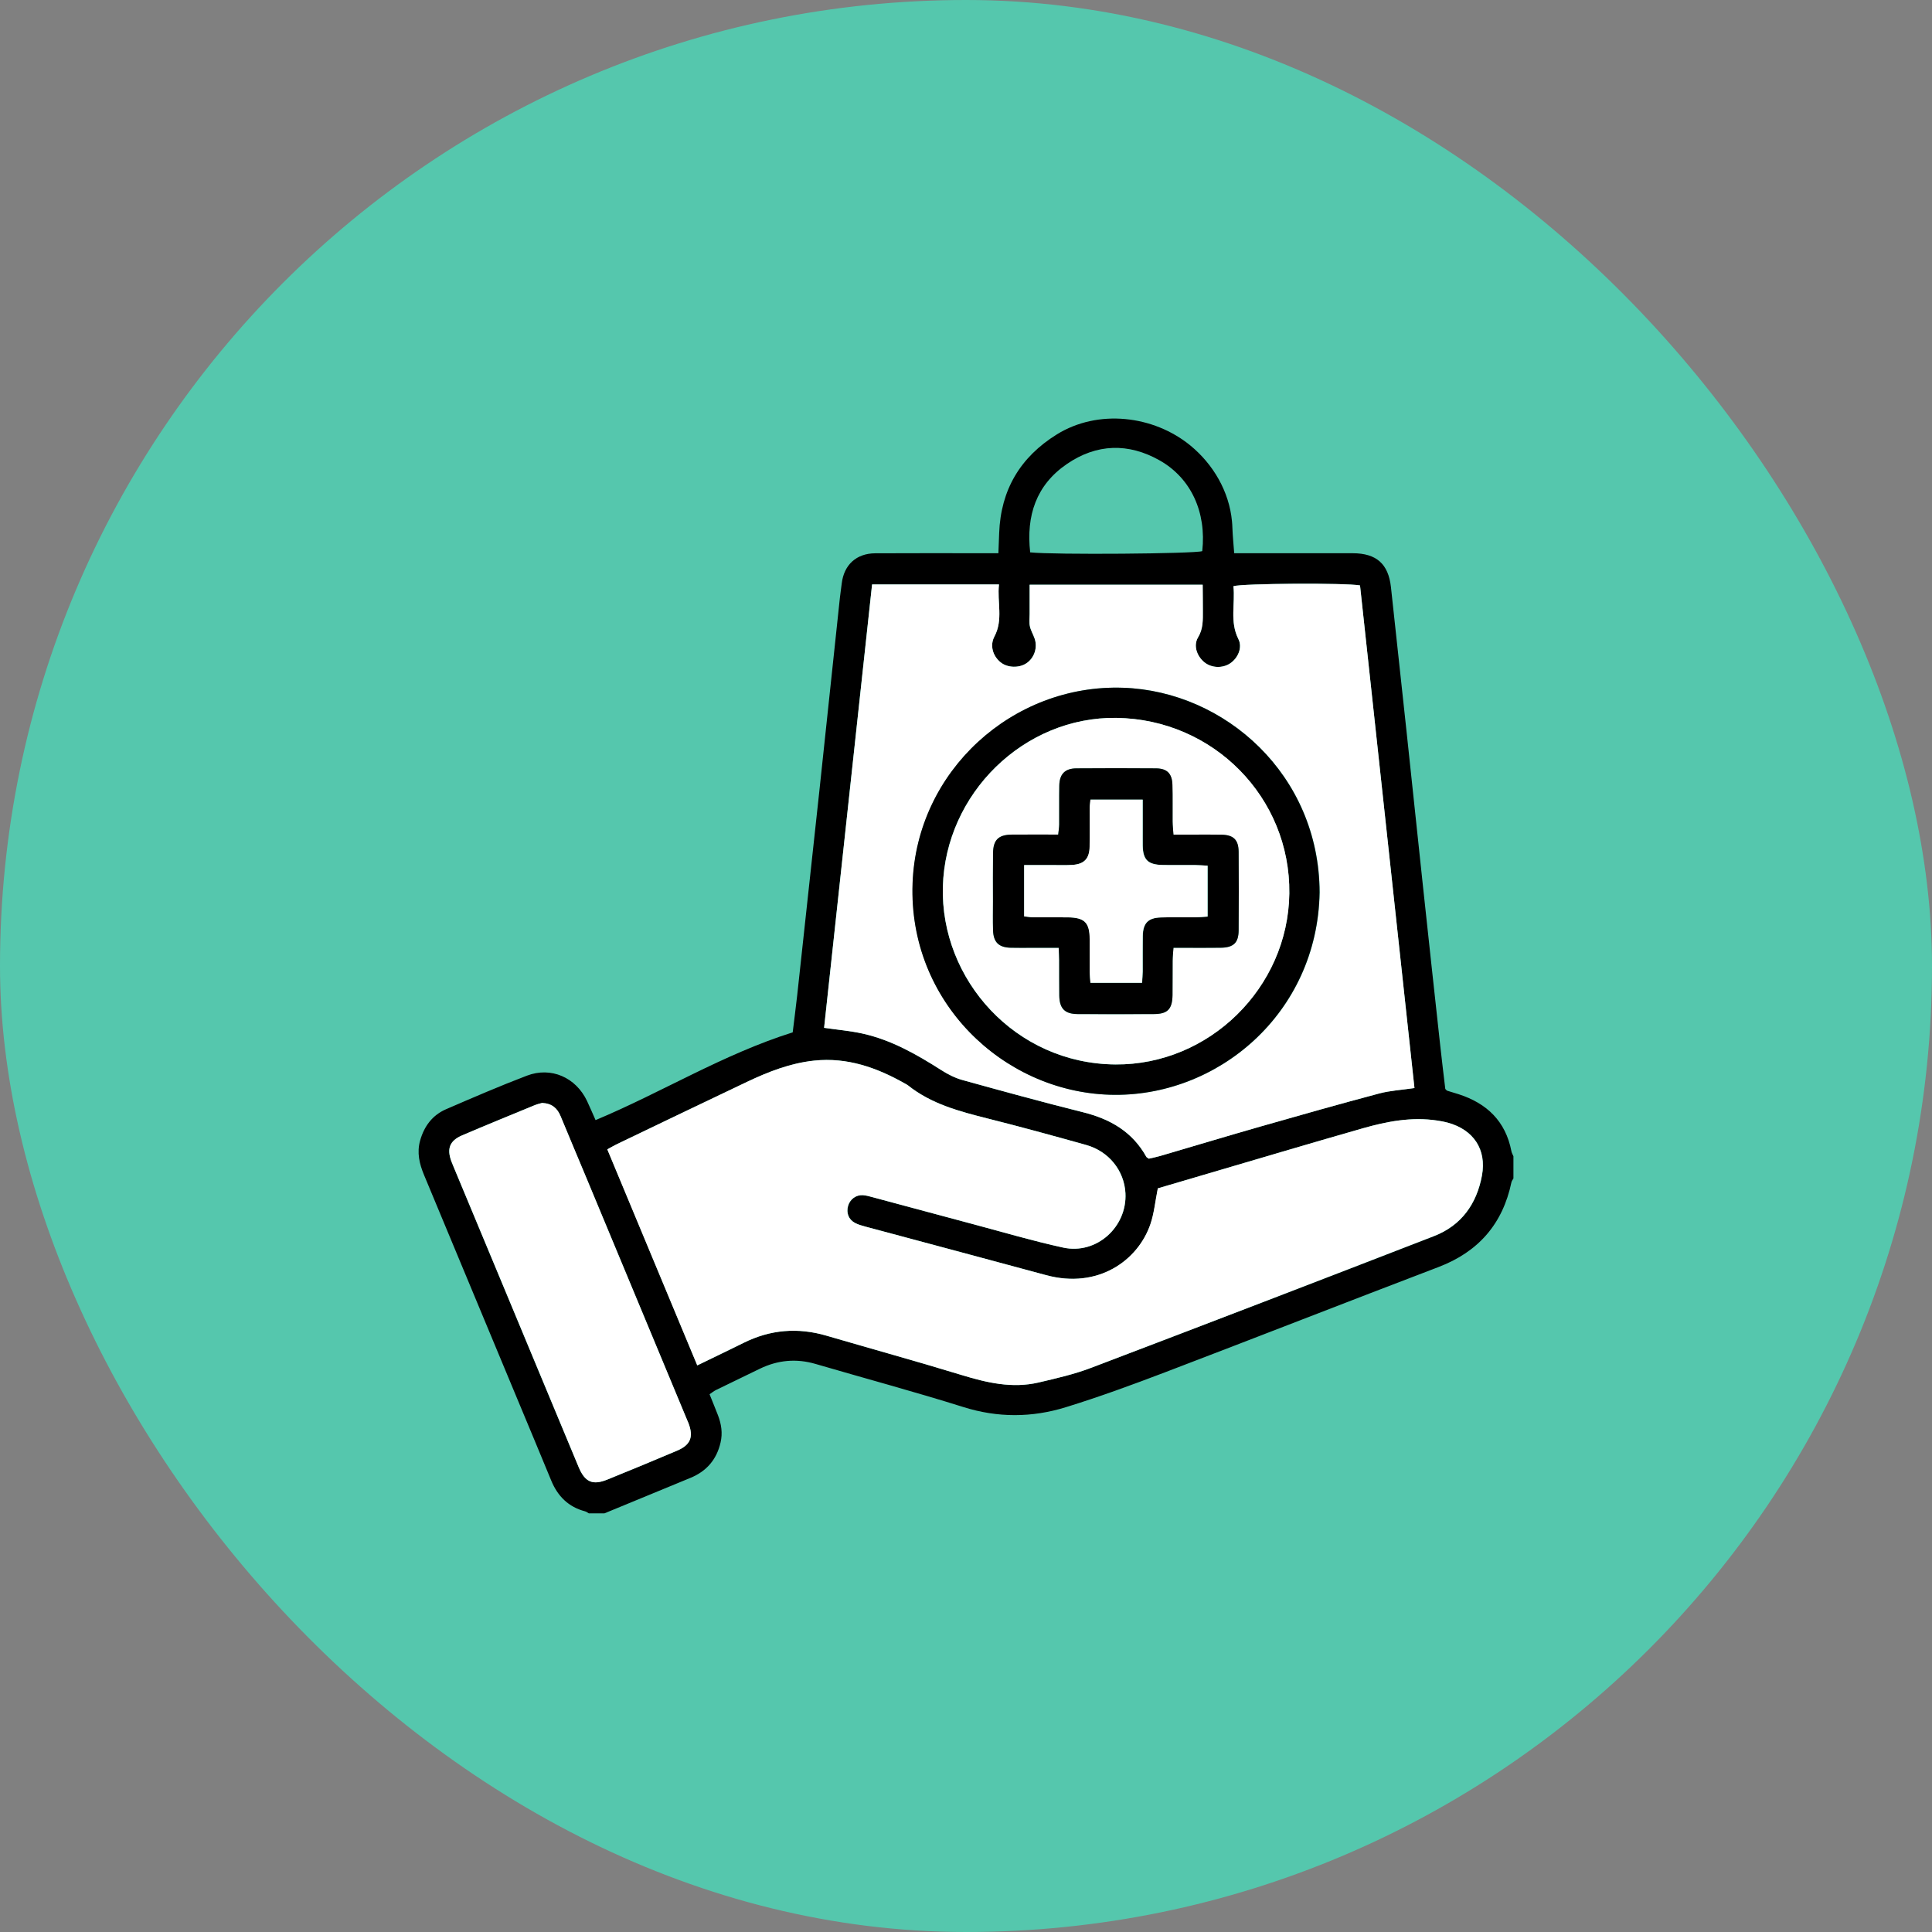 <svg xmlns="http://www.w3.org/2000/svg" width="60" height="60" viewBox="0 0 60 60" fill="none"><rect x="0" y="0" width="60" height="60" fill="#808080" stroke="none"/><rect width="60" height="60" rx="30" fill="#55C7AD"></rect><path d="M18.289 47C18.249 46.978 18.213 46.947 18.17 46.936C17.653 46.8 17.319 46.466 17.119 45.98C16.77 45.132 16.416 44.287 16.063 43.44C15.099 41.123 14.134 38.805 13.168 36.488C13.024 36.142 12.942 35.795 13.048 35.418C13.175 34.971 13.431 34.631 13.855 34.447C14.686 34.088 15.518 33.728 16.363 33.406C17.114 33.119 17.884 33.461 18.23 34.19C18.322 34.384 18.405 34.583 18.496 34.786C20.559 33.923 22.45 32.744 24.618 32.061C24.662 31.696 24.714 31.302 24.758 30.907C24.988 28.798 25.217 26.69 25.444 24.581C25.659 22.575 25.871 20.569 26.084 18.562C26.1 18.414 26.124 18.267 26.141 18.119C26.21 17.542 26.593 17.187 27.18 17.183C28.316 17.176 29.451 17.181 30.587 17.181C30.712 17.181 30.837 17.181 31.006 17.181C31.015 16.961 31.023 16.76 31.03 16.559C31.078 15.216 31.684 14.196 32.821 13.491C34.098 12.699 35.822 12.898 36.965 13.833C37.679 14.418 38.173 15.263 38.26 16.188C38.267 16.255 38.271 16.321 38.273 16.388C38.282 16.645 38.309 16.902 38.329 17.181C38.491 17.181 38.616 17.181 38.741 17.181C39.831 17.181 40.92 17.18 42.01 17.181C42.746 17.183 43.117 17.511 43.197 18.233C43.36 19.726 43.522 21.219 43.681 22.712C43.851 24.308 44.018 25.905 44.189 27.5C44.367 29.165 44.548 30.829 44.73 32.492C44.779 32.946 44.836 33.399 44.885 33.818C44.923 33.857 44.93 33.869 44.94 33.872C45.06 33.909 45.181 33.944 45.3 33.982C46.177 34.265 46.758 34.821 46.938 35.751C46.948 35.806 46.979 35.856 47.001 35.909V36.598C46.979 36.637 46.948 36.674 46.939 36.716C46.668 38.012 45.913 38.876 44.674 39.349C41.837 40.431 39.011 41.538 36.174 42.621C35.158 43.008 34.135 43.383 33.097 43.703C32.048 44.027 30.989 44.034 29.918 43.697C28.399 43.22 26.861 42.807 25.333 42.36C24.732 42.183 24.156 42.237 23.596 42.508C23.142 42.727 22.688 42.946 22.236 43.168C22.167 43.202 22.108 43.252 22.036 43.3C22.128 43.531 22.216 43.741 22.298 43.954C22.402 44.227 22.446 44.505 22.378 44.797C22.256 45.329 21.942 45.693 21.437 45.899C20.548 46.264 19.66 46.632 18.772 46.998H18.289L18.289 47ZM35.96 36.905C35.877 37.324 35.844 37.683 35.731 38.014C35.346 39.145 34.105 40.041 32.489 39.601C30.621 39.093 28.748 38.597 26.878 38.094C26.767 38.064 26.655 38.032 26.555 37.979C26.356 37.873 26.279 37.669 26.34 37.452C26.397 37.246 26.587 37.102 26.803 37.117C26.905 37.125 27.006 37.154 27.106 37.181C28.147 37.46 29.186 37.742 30.227 38.019C31.157 38.266 32.082 38.541 33.021 38.745C34.053 38.97 35.008 38.108 34.954 37.056C34.917 36.357 34.441 35.756 33.732 35.557C32.717 35.273 31.7 34.994 30.678 34.737C29.797 34.515 28.925 34.287 28.196 33.704C28.169 33.682 28.138 33.668 28.108 33.651C27.233 33.155 26.315 32.831 25.288 32.939C24.547 33.017 23.864 33.284 23.2 33.6C21.853 34.238 20.511 34.886 19.167 35.531C19.076 35.574 18.989 35.626 18.863 35.694C19.797 37.935 20.723 40.16 21.657 42.403C22.17 42.154 22.636 41.932 23.097 41.703C23.927 41.291 24.781 41.22 25.669 41.481C27.066 41.889 28.47 42.276 29.862 42.701C30.652 42.942 31.439 43.126 32.26 42.934C32.806 42.806 33.359 42.681 33.88 42.482C37.437 41.129 40.989 39.764 44.536 38.389C45.387 38.059 45.864 37.388 46.026 36.505C46.174 35.697 45.764 35.086 44.968 34.867C44.859 34.836 44.745 34.816 44.632 34.799C43.842 34.681 43.075 34.827 42.323 35.042C40.659 35.517 39.001 36.012 37.341 36.499C36.87 36.638 36.398 36.777 35.961 36.906L35.96 36.905ZM27.082 18.151C26.584 22.75 26.088 27.337 25.592 31.92C26.022 31.983 26.41 32.014 26.788 32.098C27.685 32.298 28.471 32.748 29.239 33.238C29.438 33.364 29.659 33.477 29.885 33.54C31.133 33.886 32.383 34.229 33.639 34.543C34.48 34.753 35.168 35.149 35.599 35.926C35.609 35.944 35.635 35.954 35.676 35.984C35.779 35.96 35.901 35.936 36.02 35.902C37.065 35.596 38.107 35.281 39.154 34.982C40.378 34.632 41.602 34.286 42.83 33.959C43.169 33.868 43.526 33.849 43.926 33.79C43.361 28.574 42.798 23.371 42.236 18.181C41.802 18.098 38.573 18.117 38.304 18.205C38.365 18.746 38.183 19.306 38.459 19.848C38.592 20.109 38.445 20.439 38.203 20.601C37.961 20.762 37.619 20.747 37.399 20.565C37.166 20.372 37.053 20.047 37.206 19.793C37.369 19.523 37.353 19.248 37.355 18.965C37.355 18.695 37.351 18.425 37.349 18.159H31.976C31.976 18.483 31.976 18.779 31.976 19.076C31.976 19.201 31.958 19.332 31.984 19.453C32.012 19.584 32.088 19.704 32.131 19.833C32.227 20.115 32.12 20.429 31.882 20.594C31.651 20.753 31.29 20.742 31.076 20.571C30.831 20.375 30.733 20.045 30.881 19.768C31.161 19.241 30.962 18.699 31.023 18.15H27.083L27.082 18.151ZM16.837 34.253C16.781 34.269 16.69 34.288 16.607 34.322C15.854 34.632 15.1 34.94 14.351 35.26C13.964 35.425 13.871 35.672 14.017 36.066C14.044 36.141 14.076 36.215 14.107 36.289C14.628 37.538 15.149 38.787 15.669 40.037C16.436 41.88 17.201 43.723 17.971 45.565C18.166 46.032 18.408 46.135 18.866 45.948C19.588 45.654 20.309 45.357 21.027 45.052C21.447 44.874 21.544 44.624 21.379 44.196C21.367 44.164 21.352 44.133 21.339 44.101C20.294 41.591 19.25 39.081 18.206 36.571C17.942 35.936 17.672 35.303 17.41 34.666C17.308 34.421 17.146 34.269 16.837 34.254V34.253ZM31.993 17.154C32.716 17.234 37.1 17.198 37.337 17.116C37.471 15.91 36.991 14.854 36.019 14.301C35.044 13.748 34.058 13.777 33.133 14.41C32.178 15.064 31.866 16.014 31.993 17.154Z" fill="black"></path><path d="M35.957 36.905C36.394 36.776 36.866 36.637 37.337 36.499C38.997 36.012 40.655 35.517 42.319 35.041C43.071 34.826 43.838 34.68 44.628 34.799C44.741 34.815 44.854 34.836 44.964 34.866C45.76 35.086 46.17 35.697 46.022 36.505C45.86 37.387 45.382 38.059 44.532 38.388C40.984 39.764 37.433 41.13 33.876 42.482C33.354 42.68 32.802 42.806 32.256 42.934C31.435 43.126 30.648 42.943 29.858 42.701C28.466 42.276 27.062 41.889 25.665 41.48C24.777 41.221 23.922 41.29 23.093 41.703C22.632 41.932 22.166 42.154 21.653 42.403C20.719 40.16 19.793 37.934 18.859 35.694C18.985 35.626 19.072 35.574 19.163 35.53C20.507 34.886 21.849 34.238 23.196 33.599C23.861 33.284 24.543 33.016 25.284 32.938C26.311 32.83 27.229 33.155 28.104 33.651C28.134 33.668 28.166 33.682 28.192 33.703C28.921 34.286 29.793 34.515 30.674 34.737C31.696 34.994 32.713 35.273 33.728 35.557C34.437 35.755 34.913 36.357 34.95 37.055C35.005 38.108 34.049 38.969 33.017 38.745C32.078 38.54 31.153 38.266 30.223 38.018C29.182 37.741 28.143 37.459 27.102 37.181C27.003 37.154 26.901 37.124 26.799 37.117C26.583 37.102 26.394 37.245 26.336 37.451C26.275 37.669 26.351 37.873 26.551 37.979C26.651 38.032 26.764 38.064 26.874 38.093C28.744 38.596 30.616 39.092 32.485 39.6C34.101 40.04 35.342 39.145 35.727 38.014C35.84 37.682 35.873 37.323 35.956 36.904L35.957 36.905Z" fill="white"></path><path d="M27.085 18.151H31.025C30.963 18.7 31.163 19.242 30.883 19.768C30.735 20.045 30.833 20.376 31.078 20.571C31.292 20.743 31.653 20.753 31.884 20.594C32.122 20.43 32.228 20.115 32.133 19.834C32.09 19.705 32.014 19.585 31.986 19.453C31.959 19.332 31.977 19.202 31.977 19.076C31.977 18.78 31.977 18.483 31.977 18.16H37.351C37.353 18.426 37.357 18.696 37.356 18.965C37.356 19.249 37.371 19.523 37.208 19.793C37.055 20.047 37.168 20.372 37.401 20.565C37.621 20.747 37.964 20.763 38.204 20.602C38.447 20.44 38.593 20.11 38.461 19.849C38.186 19.307 38.366 18.747 38.306 18.205C38.575 18.118 41.803 18.099 42.237 18.181C42.8 23.371 43.363 28.574 43.928 33.791C43.528 33.85 43.171 33.869 42.832 33.959C41.603 34.286 40.379 34.632 39.156 34.982C38.109 35.282 37.067 35.596 36.022 35.902C35.903 35.937 35.781 35.96 35.678 35.984C35.636 35.954 35.611 35.944 35.601 35.926C35.17 35.149 34.482 34.753 33.641 34.543C32.384 34.229 31.135 33.886 29.887 33.54C29.661 33.478 29.44 33.365 29.241 33.238C28.473 32.749 27.688 32.298 26.789 32.099C26.412 32.015 26.024 31.982 25.594 31.92C26.09 27.337 26.586 22.751 27.084 18.152L27.085 18.151ZM40.985 27.713C40.973 24.071 38.057 21.468 34.885 21.359C31.45 21.24 28.471 23.945 28.345 27.435C28.213 31.082 31.13 33.895 34.468 33.998C37.796 34.101 40.922 31.481 40.985 27.713Z" fill="white"></path><path d="M16.838 34.253C17.147 34.268 17.31 34.42 17.411 34.665C17.673 35.302 17.943 35.935 18.207 36.571C19.252 39.081 20.296 41.591 21.34 44.1C21.353 44.132 21.368 44.163 21.381 44.195C21.545 44.623 21.448 44.873 21.028 45.051C20.311 45.356 19.59 45.653 18.867 45.947C18.409 46.134 18.168 46.032 17.972 45.564C17.203 43.722 16.438 41.879 15.671 40.036C15.15 38.786 14.629 37.538 14.109 36.288C14.078 36.214 14.046 36.14 14.018 36.065C13.873 35.671 13.966 35.425 14.353 35.259C15.101 34.939 15.855 34.632 16.608 34.322C16.692 34.287 16.782 34.269 16.838 34.252V34.253Z" fill="white"></path><path d="M40.98 27.713C40.917 31.48 37.791 34.101 34.464 33.998C31.124 33.895 28.208 31.082 28.34 27.435C28.466 23.945 31.445 21.24 34.88 21.359C38.053 21.468 40.968 24.071 40.98 27.713ZM34.675 22.295C31.794 22.253 29.359 24.648 29.28 27.537C29.201 30.422 31.528 33.032 34.636 33.058C37.547 33.081 40.002 30.679 40.039 27.748C40.076 24.77 37.684 22.339 34.675 22.296V22.295Z" fill="black"></path><path d="M34.678 22.295C37.688 22.338 40.079 24.77 40.042 27.747C40.005 30.678 37.55 33.08 34.639 33.057C31.532 33.032 29.204 30.421 29.283 27.536C29.363 24.647 31.797 22.252 34.678 22.294V22.295ZM36.441 25.92C36.43 25.758 36.415 25.636 36.414 25.513C36.41 25.134 36.419 24.755 36.409 24.376C36.4 24.028 36.244 23.867 35.901 23.864C35.076 23.857 34.249 23.858 33.423 23.864C33.071 23.867 32.902 24.042 32.896 24.4C32.889 24.801 32.896 25.203 32.893 25.605C32.892 25.703 32.874 25.8 32.862 25.921C32.359 25.921 31.89 25.917 31.421 25.922C31.003 25.926 30.842 26.087 30.837 26.509C30.832 27.002 30.836 27.496 30.836 27.99C30.836 28.288 30.83 28.587 30.838 28.885C30.849 29.264 31.015 29.427 31.39 29.435C31.596 29.44 31.803 29.436 32.009 29.436C32.292 29.436 32.575 29.436 32.877 29.436C32.884 29.598 32.893 29.71 32.893 29.822C32.895 30.189 32.89 30.557 32.895 30.924C32.902 31.322 33.067 31.492 33.461 31.494C34.252 31.499 35.044 31.499 35.837 31.494C36.259 31.492 36.406 31.342 36.412 30.907C36.417 30.552 36.411 30.195 36.415 29.839C36.416 29.717 36.431 29.594 36.441 29.436C36.585 29.436 36.697 29.436 36.809 29.436C37.176 29.436 37.543 29.44 37.911 29.435C38.304 29.43 38.462 29.282 38.465 28.9C38.471 28.086 38.471 27.271 38.465 26.456C38.462 26.085 38.309 25.934 37.943 25.925C37.633 25.917 37.323 25.923 37.014 25.923C36.833 25.923 36.652 25.923 36.441 25.923L36.441 25.92Z" fill="white"></path><path d="M36.444 25.92C36.654 25.92 36.835 25.92 37.016 25.92C37.325 25.92 37.635 25.915 37.945 25.922C38.31 25.931 38.464 26.083 38.467 26.453C38.473 27.268 38.473 28.083 38.467 28.898C38.464 29.28 38.306 29.427 37.913 29.432C37.546 29.437 37.179 29.434 36.811 29.434C36.699 29.434 36.587 29.434 36.444 29.434C36.432 29.592 36.418 29.714 36.417 29.837C36.413 30.193 36.419 30.548 36.414 30.904C36.407 31.34 36.261 31.49 35.839 31.492C35.047 31.495 34.255 31.497 33.463 31.492C33.069 31.489 32.904 31.32 32.898 30.922C32.892 30.554 32.898 30.187 32.895 29.819C32.895 29.707 32.886 29.595 32.879 29.434C32.576 29.434 32.294 29.434 32.011 29.434C31.805 29.434 31.598 29.437 31.392 29.432C31.017 29.424 30.851 29.262 30.84 28.883C30.832 28.584 30.838 28.286 30.838 27.987C30.838 27.493 30.834 27 30.84 26.506C30.844 26.084 31.005 25.924 31.422 25.919C31.892 25.915 32.361 25.918 32.864 25.918C32.876 25.797 32.894 25.7 32.895 25.602C32.898 25.201 32.891 24.799 32.898 24.397C32.904 24.04 33.073 23.865 33.425 23.862C34.251 23.856 35.078 23.855 35.903 23.862C36.246 23.865 36.402 24.025 36.411 24.374C36.422 24.753 36.413 25.131 36.416 25.51C36.417 25.633 36.432 25.755 36.443 25.917L36.444 25.92ZM37.505 26.884C37.354 26.877 37.242 26.866 37.13 26.866C36.786 26.863 36.441 26.871 36.098 26.862C35.65 26.851 35.5 26.698 35.492 26.258C35.488 26.086 35.491 25.914 35.491 25.742C35.491 25.447 35.491 25.152 35.491 24.834H33.87C33.861 24.932 33.848 25.009 33.847 25.087C33.845 25.489 33.852 25.89 33.844 26.292C33.836 26.669 33.674 26.838 33.3 26.861C33.083 26.874 32.865 26.865 32.647 26.865C32.375 26.865 32.104 26.865 31.811 26.865V28.458C31.918 28.469 32.006 28.487 32.094 28.487C32.45 28.491 32.806 28.486 33.161 28.489C33.687 28.495 33.843 28.649 33.846 29.164C33.848 29.508 33.845 29.852 33.847 30.196C33.848 30.306 33.861 30.415 33.869 30.522H35.471C35.478 30.391 35.49 30.279 35.491 30.167C35.494 29.8 35.487 29.433 35.494 29.066C35.501 28.668 35.66 28.502 36.059 28.491C36.414 28.481 36.769 28.491 37.125 28.487C37.247 28.486 37.369 28.474 37.507 28.465V26.884H37.505Z" fill="black"></path><path d="M37.501 26.885V28.465C37.362 28.474 37.241 28.487 37.119 28.488C36.764 28.491 36.408 28.481 36.052 28.492C35.654 28.503 35.494 28.669 35.487 29.066C35.481 29.433 35.487 29.8 35.485 30.168C35.484 30.28 35.472 30.391 35.465 30.522H33.863C33.855 30.415 33.843 30.305 33.841 30.196C33.839 29.852 33.842 29.508 33.84 29.164C33.836 28.649 33.681 28.494 33.155 28.489C32.8 28.486 32.444 28.49 32.088 28.488C32 28.487 31.912 28.47 31.805 28.459V26.865C32.098 26.865 32.369 26.865 32.641 26.865C32.859 26.865 33.077 26.874 33.294 26.861C33.668 26.839 33.83 26.67 33.838 26.292C33.846 25.891 33.839 25.489 33.841 25.087C33.841 25.01 33.854 24.933 33.863 24.834H35.485C35.485 25.151 35.485 25.447 35.485 25.742C35.485 25.915 35.483 26.087 35.485 26.259C35.493 26.697 35.643 26.852 36.092 26.863C36.435 26.871 36.779 26.863 37.124 26.866C37.236 26.867 37.349 26.877 37.499 26.885H37.501Z" fill="white"></path></svg>